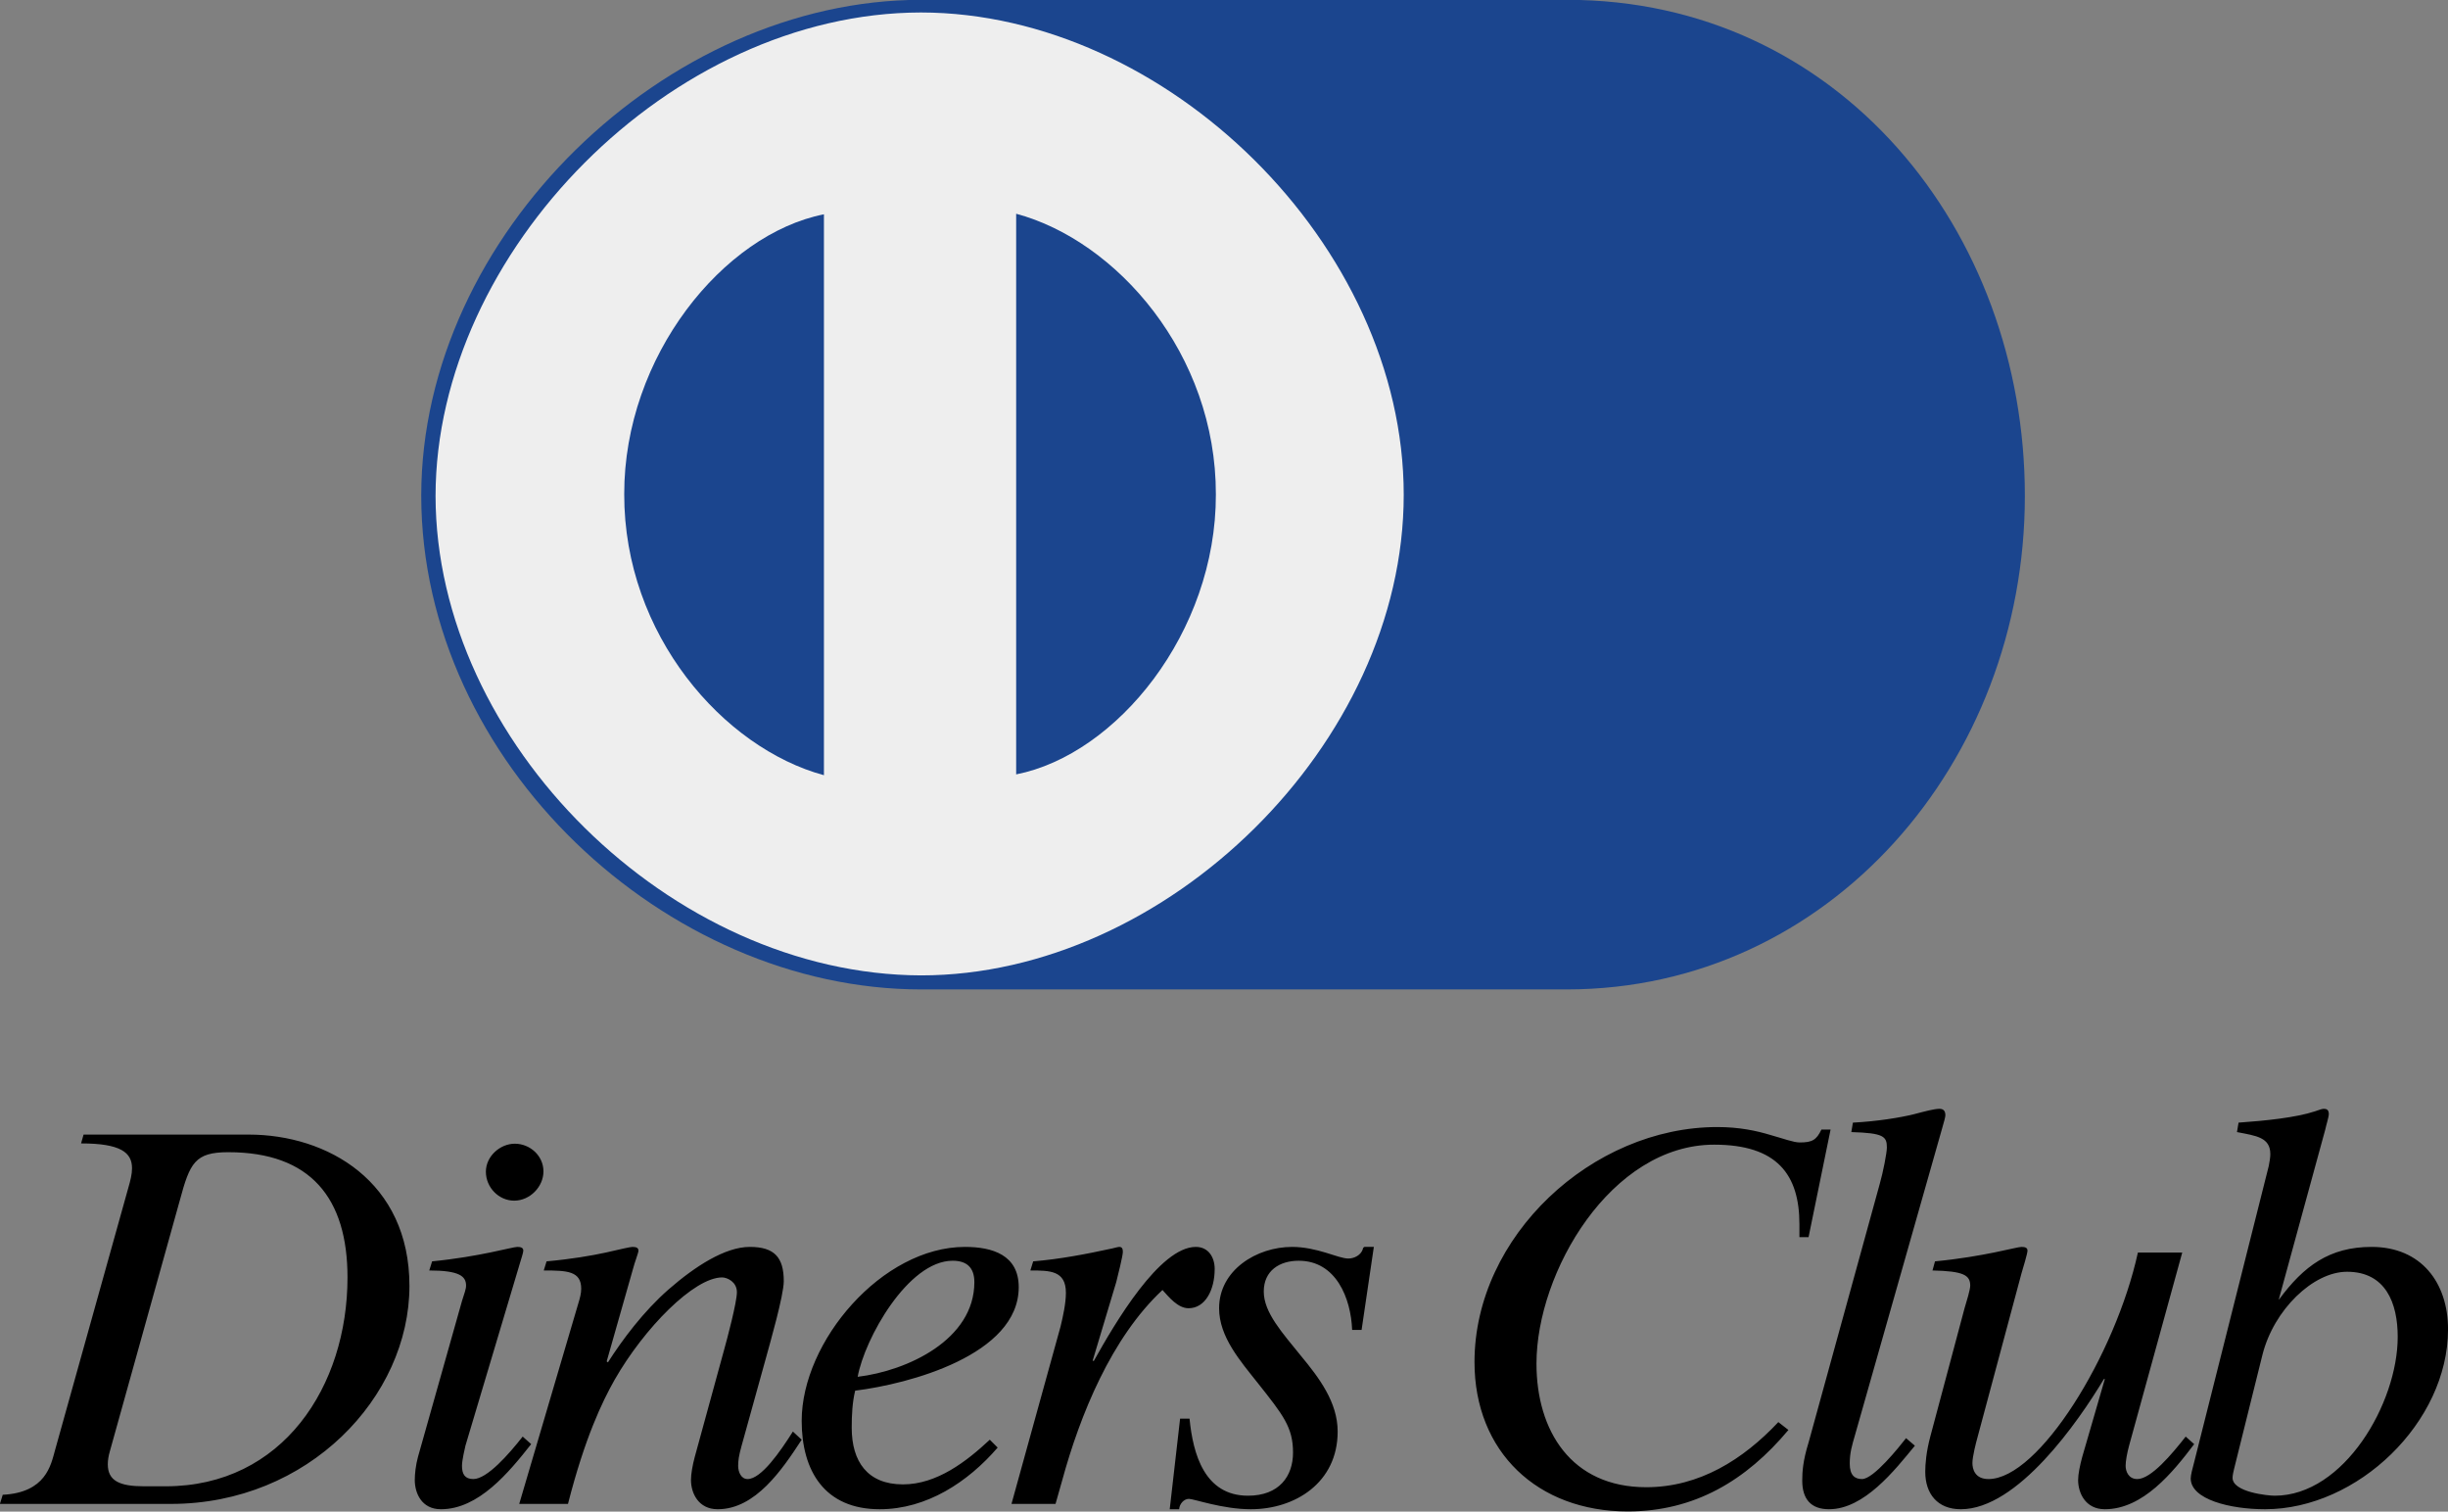<svg xmlns="http://www.w3.org/2000/svg" xmlns:xlink="http://www.w3.org/1999/xlink" version="1.1" viewBox="18.43 8.35 74.37 45.92">
    <rect x="18.43" y="8.35" width="74.37" height="45.92" fill="#808080" stroke="none"/>
    <!-- Generator: Sketch 41.2 (35397) - http://www.bohemiancoding.com/sketch -->
    <title>diners</title>
    <desc>Created with Sketch.</desc>
    <defs/>
    <g id="Creditcards" stroke="none" stroke-width="1" fill="none" fill-rule="evenodd">
        <g id="diners">
            <g transform="translate(18.114, 8.3)" id="Shape">
                <g transform="translate(12.6, 0)">
                    <path d="M35.33,0.045 C43.558,0.045 49.231,7.036 49.231,15.113 C49.231,23.215 43.282,30.098 35.33,30.106 L15.696,30.106 C7.954,30.106 0.521,23.215 0.513,15.105 C0.521,7.178 7.954,0.045 15.696,0.045 L35.33,0.045" fill="#1B458E"/>
                    <path d="M35.33,0.045 C43.558,0.045 49.231,7.036 49.231,15.113 C49.231,23.215 43.282,30.098 35.33,30.106 L15.696,30.106 C7.954,30.106 0.521,23.215 0.513,15.105 C0.521,7.178 7.954,0.045 15.696,0.045 L35.33,0.045 L35.33,0.045 Z"/>
                    <path d="M30.361,15.08 C30.361,22.639 23.154,29.68 15.696,29.68 C8.105,29.655 0.957,22.605 0.948,15.113 C0.957,7.696 8.105,0.438 15.696,0.429 C23.154,0.438 30.361,7.496 30.361,15.08" fill="#EEEEEE"/>
                    <path d="M30.361,15.08 C30.361,22.639 23.154,29.68 15.696,29.68 C8.105,29.655 0.957,22.605 0.948,15.113 C0.957,7.696 8.105,0.438 15.696,0.429 C23.154,0.438 30.361,7.496 30.361,15.08 L30.361,15.08 Z"/>
                    <path d="M24.654,15.071 C24.663,19.264 21.638,22.973 18.587,23.574 L18.587,6.543 C21.638,7.362 24.663,10.803 24.654,15.071" fill="#1B458E"/>
                    <path d="M24.654,15.071 C24.663,19.264 21.638,22.973 18.587,23.574 L18.587,6.543 C21.638,7.362 24.663,10.803 24.654,15.071 L24.654,15.071 Z"/>
                    <path d="M6.68,15.063 C6.672,10.87 9.697,7.162 12.747,6.56 L12.747,23.599 C9.697,22.773 6.672,19.331 6.68,15.063" fill="#1B458E"/>
                    <path d="M6.68,15.063 C6.672,10.87 9.697,7.162 12.747,6.56 L12.747,23.599 C9.697,22.773 6.672,19.331 6.68,15.063 L6.68,15.063 Z"/>
                </g>
                <path d="M0.399,45.458 C1.708,45.391 1.861,44.559 1.986,44.11 L4.212,36.141 C4.279,35.911 4.327,35.72 4.327,35.539 C4.327,35.061 3.983,34.784 2.779,34.784 L2.855,34.516 L7.872,34.516 C10.261,34.516 12.755,35.94 12.755,39.113 C12.755,42.486 9.678,45.735 5.512,45.735 L0.313,45.735 L0.399,45.458 L0.399,45.458 Z M3.658,44.12 C3.61,44.282 3.591,44.416 3.591,44.531 C3.591,45.037 3.954,45.2 4.69,45.2 L5.349,45.2 C8.904,45.2 10.873,42.161 10.873,38.855 C10.873,36.446 9.754,35.051 7.251,35.051 C6.238,35.051 6.085,35.376 5.779,36.513 L3.658,44.12 L3.658,44.12 Z M16.453,43.919 C15.775,44.779 14.857,45.897 13.711,45.897 C13.118,45.897 12.917,45.4 12.917,45.009 C12.917,44.827 12.946,44.559 13.013,44.311 L14.351,39.571 C14.418,39.351 14.475,39.218 14.475,39.103 C14.475,38.816 14.265,38.644 13.357,38.644 L13.443,38.367 C14.896,38.224 15.88,37.928 16.033,37.928 C16.147,37.928 16.214,37.956 16.214,38.042 C16.214,38.1 16.147,38.3 16.128,38.367 L14.456,43.967 C14.437,44.053 14.351,44.406 14.351,44.579 C14.351,44.827 14.437,44.98 14.695,44.98 C15.115,44.98 15.775,44.225 16.195,43.69 L16.453,43.919 L16.453,43.919 Z M16.826,35.634 C16.826,36.102 16.415,36.523 15.937,36.523 C15.469,36.523 15.077,36.122 15.077,35.644 C15.077,35.176 15.507,34.793 15.956,34.793 C16.415,34.793 16.826,35.156 16.826,35.634 L16.826,35.634 Z M17.887,39.638 C17.934,39.485 17.973,39.342 17.973,39.199 C17.973,38.663 17.552,38.644 16.835,38.644 L16.921,38.367 C17.667,38.3 18.278,38.195 18.718,38.1 C19.177,37.994 19.463,37.928 19.53,37.928 C19.645,37.928 19.712,37.956 19.712,38.042 C19.712,38.109 19.597,38.396 19.549,38.587 L18.747,41.406 L18.785,41.435 C19.224,40.747 19.865,39.887 20.629,39.218 C21.441,38.511 22.349,37.928 23.095,37.928 C23.84,37.928 24.127,38.243 24.127,38.969 C24.127,39.399 23.706,40.861 23.591,41.282 L22.846,43.967 C22.76,44.273 22.741,44.426 22.741,44.579 C22.741,44.76 22.827,44.98 23.028,44.98 C23.439,44.98 24.012,44.158 24.404,43.537 L24.671,43.785 C24.079,44.693 23.267,45.897 22.12,45.897 C21.527,45.897 21.308,45.4 21.308,45.009 C21.308,44.827 21.355,44.559 21.422,44.311 L22.32,41.033 C22.406,40.727 22.703,39.609 22.703,39.304 C22.703,38.988 22.406,38.855 22.254,38.855 C21.403,38.855 19.884,40.393 18.985,41.97 C18.613,42.629 18.087,43.718 17.571,45.735 L16.09,45.735 L17.887,39.638 L17.887,39.638 Z M30.625,44.024 C29.726,45.066 28.474,45.897 27.041,45.897 C25.359,45.897 24.671,44.722 24.671,43.212 C24.671,40.794 27.118,37.928 29.631,37.928 C30.472,37.928 31.265,38.176 31.265,39.151 C31.265,41.215 27.92,42.094 26.296,42.295 C26.21,42.648 26.191,43.03 26.191,43.422 C26.191,44.445 26.668,45.142 27.748,45.142 C28.78,45.142 29.679,44.445 30.386,43.785 L30.625,44.024 L30.625,44.024 Z M26.372,41.874 C27.882,41.693 29.917,40.747 29.917,38.998 C29.917,38.549 29.679,38.348 29.258,38.348 C27.901,38.348 26.582,40.718 26.372,41.874 L26.372,41.874 Z M32.536,40.345 C32.612,40.03 32.698,39.638 32.698,39.323 C32.698,38.644 32.211,38.644 31.618,38.644 L31.704,38.367 C32.517,38.3 33.31,38.147 34.103,37.975 C34.189,37.956 34.275,37.928 34.323,37.928 C34.409,37.928 34.428,37.994 34.428,38.081 C34.428,38.195 34.275,38.816 34.227,38.998 L33.51,41.387 L33.549,41.387 C34.189,40.24 35.546,37.928 36.645,37.928 C37.027,37.928 37.218,38.243 37.218,38.597 C37.218,39.237 36.931,39.791 36.425,39.791 C36.1,39.791 35.832,39.457 35.632,39.237 C34.084,40.68 33.128,43.03 32.583,45.028 L32.383,45.735 L31.045,45.735 L32.536,40.345 L32.536,40.345 Z M41.681,40.45 L41.394,40.45 C41.356,39.485 40.907,38.348 39.77,38.348 C39.196,38.348 38.709,38.644 38.709,39.285 C38.709,39.925 39.282,40.546 39.836,41.234 C40.391,41.903 40.954,42.648 40.954,43.537 C40.954,45.095 39.655,45.897 38.317,45.897 C37.457,45.897 36.587,45.582 36.435,45.582 C36.282,45.582 36.148,45.735 36.138,45.897 L35.852,45.897 L36.167,43.145 L36.454,43.145 C36.559,44.225 36.912,45.486 38.231,45.486 C39.177,45.486 39.598,44.894 39.598,44.177 C39.598,43.403 39.292,43.03 38.537,42.075 C37.992,41.387 37.352,40.661 37.352,39.791 C37.352,38.635 38.489,37.928 39.569,37.928 C39.942,37.928 40.295,38.014 40.582,38.1 C40.888,38.195 41.126,38.281 41.279,38.281 C41.461,38.281 41.662,38.176 41.719,37.994 C41.719,37.975 41.728,37.947 41.767,37.928 L42.053,37.928 L41.681,40.45 L41.681,40.45 Z M55.26,37.631 L54.982,37.631 L54.982,37.24 C54.982,35.73 54.304,34.822 52.393,34.822 C49.259,34.822 46.994,38.692 46.994,41.473 C46.994,43.508 48.045,45.228 50.329,45.228 C51.944,45.228 53.272,44.387 54.342,43.25 L54.648,43.489 C53.368,45.018 51.8,45.964 49.765,45.964 C47.032,45.964 45.111,44.158 45.111,41.425 C45.111,37.603 48.685,34.287 52.488,34.287 C53.157,34.287 53.683,34.401 54.094,34.526 C54.505,34.64 54.801,34.755 54.992,34.755 C55.374,34.755 55.499,34.679 55.651,34.363 L55.929,34.363 L55.26,37.631 L55.26,37.631 Z M58.49,43.967 C57.878,44.712 56.951,45.897 55.881,45.897 C55.327,45.897 55.068,45.582 55.068,45.028 C55.068,44.76 55.088,44.426 55.26,43.871 L57.419,36.026 C57.524,35.663 57.639,35.07 57.639,34.908 C57.639,34.573 57.543,34.468 56.559,34.44 L56.607,34.153 C57.343,34.115 58.05,34 58.47,33.895 C58.795,33.809 59.082,33.733 59.235,33.733 C59.369,33.733 59.416,33.809 59.416,33.933 C59.416,33.981 59.369,34.153 59.302,34.382 L56.674,43.632 C56.578,43.967 56.511,44.177 56.511,44.512 C56.511,44.865 56.664,44.98 56.884,44.98 C57.238,44.98 58.012,44.005 58.222,43.738 L58.49,43.967 L58.49,43.967 Z M64.997,43.967 C64.94,44.177 64.892,44.426 64.892,44.579 C64.892,44.741 64.978,44.98 65.246,44.98 C65.666,44.98 66.297,44.225 66.717,43.69 L66.975,43.919 C66.325,44.779 65.418,45.897 64.261,45.897 C63.669,45.897 63.449,45.4 63.449,45.009 C63.449,44.827 63.506,44.559 63.573,44.311 L64.261,41.941 L64.233,41.941 C63.449,43.25 61.605,45.897 59.885,45.897 C59.178,45.897 58.805,45.429 58.805,44.76 C58.805,44.521 58.834,44.158 58.958,43.69 L59.999,39.791 C60.057,39.59 60.171,39.237 60.171,39.103 C60.171,38.788 59.971,38.663 59.025,38.644 L59.101,38.367 C60.592,38.224 61.576,37.928 61.729,37.928 C61.844,37.928 61.911,37.956 61.911,38.042 C61.911,38.128 61.777,38.568 61.729,38.73 L60.391,43.718 C60.353,43.852 60.238,44.292 60.238,44.493 C60.238,44.665 60.305,44.98 60.726,44.98 C62.255,44.98 64.586,41.205 65.265,38.1 L66.612,38.1 L64.997,43.967 L64.997,43.967 Z M69.24,35.472 C69.269,35.328 69.288,35.204 69.288,35.109 C69.288,34.602 68.867,34.554 68.275,34.44 L68.323,34.153 C69.135,34.096 70.071,34 70.645,33.809 C70.74,33.78 70.845,33.733 70.912,33.733 C70.998,33.733 71.065,33.761 71.065,33.895 C71.065,33.981 70.979,34.249 70.96,34.354 L69.546,39.523 L69.527,39.523 L69.555,39.523 C70.301,38.511 71.084,37.928 72.365,37.928 C73.874,37.928 74.687,39.017 74.687,40.431 C74.687,43.25 71.944,45.897 69.125,45.897 C68.074,45.897 66.87,45.601 66.87,44.961 C66.87,44.865 66.918,44.674 66.985,44.426 L69.24,35.472 L69.24,35.472 Z M68.189,44.665 C68.17,44.741 68.141,44.865 68.141,44.942 C68.141,45.381 69.221,45.486 69.421,45.486 C71.524,45.486 73.158,42.677 73.158,40.661 C73.158,39.638 72.795,38.683 71.619,38.683 C70.587,38.683 69.393,39.839 69.049,41.205 L68.189,44.665 L68.189,44.665 Z" fill="#000000"/>
            </g>
        </g>
    </g>
</svg>
